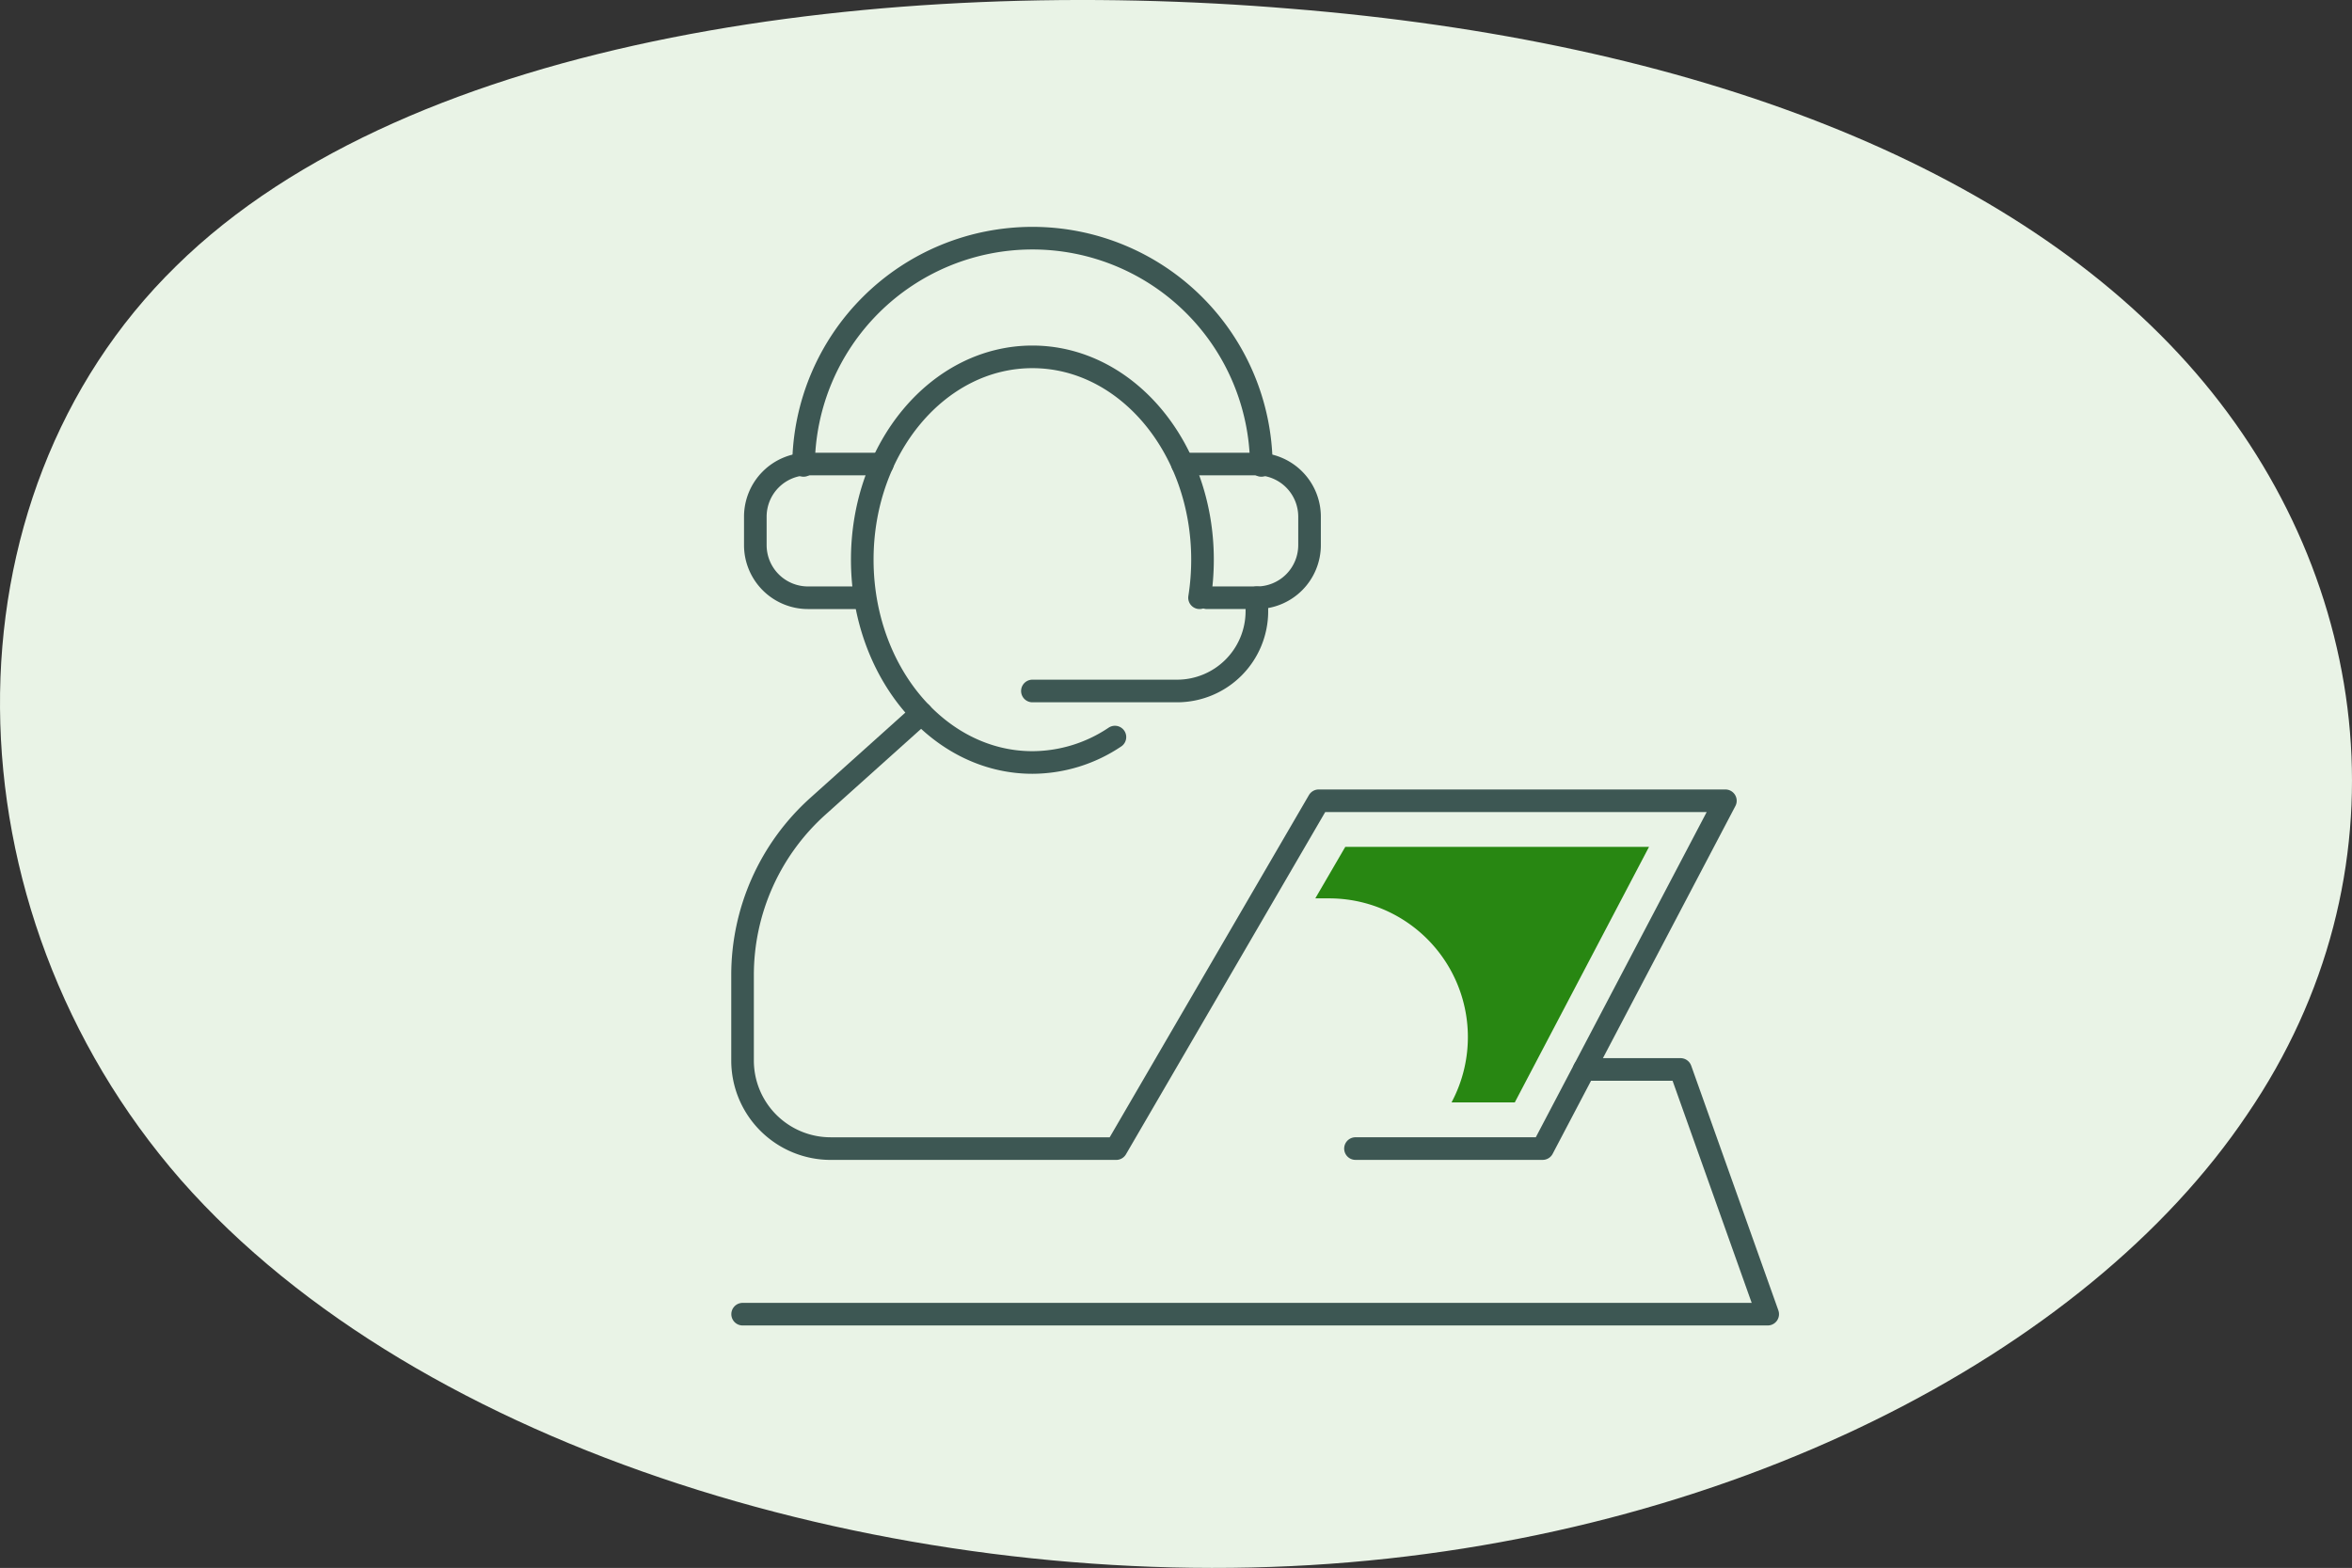 <svg xmlns="http://www.w3.org/2000/svg" width="208.029" height="138.707" viewBox="0 0 208.029 138.707">
  <rect x="0" y="0" width="208.029" height="138.707" fill="#333333" stroke="none"/>
  <g id="Group_1341" data-name="Group 1341" transform="translate(-1237.985 -809.882)">
    <path id="blob_13_" data-name="blob(13)" d="M132.828-35.313c21.042,24.1,21.484,60.243.441,80.836-20.9,20.592-63.127,25.74-98.59,22.783C-.783,65.457-29.477,54.5-45.369,36.1S-64.351-8.37-49.931-29.51C-35.658-50.759-3.873-67.189,32.914-69.38,69.848-71.569,111.639-59.411,132.828-35.313Z" transform="translate(1386.817 878.957) rotate(180)" fill="#e9f3e6"/>
    <g id="Group_90" data-name="Group 90" transform="translate(-8533.219 -9492.852)">
      <path id="Path_3078" data-name="Path 3078" d="M98.057,954.151a13.14,13.14,0,0,1-7.3,2.248c-8.311,0-15.047-8.035-15.047-17.942s6.736-17.942,15.047-17.942,15.047,8.032,15.047,17.942a21.466,21.466,0,0,1-.263,3.368" transform="translate(9771.759 9413.788)" fill="none" stroke="#3d5753" stroke-linecap="round" stroke-linejoin="round" stroke-width="2"/>
      <path id="Path_3079" data-name="Path 3079" d="M86.7,934.9l-9.159,8.221a20.074,20.074,0,0,0-6.66,14.929v7.561a7.792,7.792,0,0,0,7.792,7.791h25.256l17.911-30.77h35.97L141.647,973.4H125.093" transform="translate(9766 9430.943)" fill="none" stroke="#3d5753" stroke-linecap="round" stroke-linejoin="round" stroke-width="2"/>
      <path id="Path_3080" data-name="Path 3080" d="M145.323,949.263h8.519l7.71,21.65H70.885" transform="translate(9766.002 9448.079)" fill="none" stroke="#3d5753" stroke-linecap="round" stroke-linejoin="round" stroke-width="2"/>
      <path id="Path_3081" data-name="Path 3081" d="M73.342,935.908a20.246,20.246,0,0,1,40.491,0" transform="translate(9768.933 9407.999)" fill="none" stroke="#3d5753" stroke-linecap="round" stroke-linejoin="round" stroke-width="2"/>
      <path id="Path_3082" data-name="Path 3082" d="M88.626,924.839h6.583a4.658,4.658,0,0,1,4.658,4.66v2.511a4.658,4.658,0,0,1-4.658,4.658H90.8" transform="translate(9787.163 9418.945)" fill="none" stroke="#3d5753" stroke-linecap="round" stroke-linejoin="round" stroke-width="2"/>
      <path id="Path_3083" data-name="Path 3083" d="M82.636,924.839H76.054A4.658,4.658,0,0,0,71.4,929.5v2.511a4.658,4.658,0,0,0,4.658,4.658h4.66" transform="translate(9766.611 9418.945)" fill="none" stroke="#3d5753" stroke-linecap="round" stroke-linejoin="round" stroke-width="2"/>
      <path id="Path_3084" data-name="Path 3084" d="M102.428,930.233v1.191a7.059,7.059,0,0,1-7.061,7.059H82.574" transform="translate(9779.944 9425.379)" fill="none" stroke="#3d5753" stroke-linecap="round" stroke-linejoin="round" stroke-width="2"/>
      <path id="Path_3085" data-name="Path 3085" d="M123.5,940.285H96.635l-2.651,4.555H95.21a12.271,12.271,0,0,1,10.824,18.049h5.594Z" transform="translate(9793.555 9437.369)" fill="#288712"/>
    </g>
  </g>
</svg>
